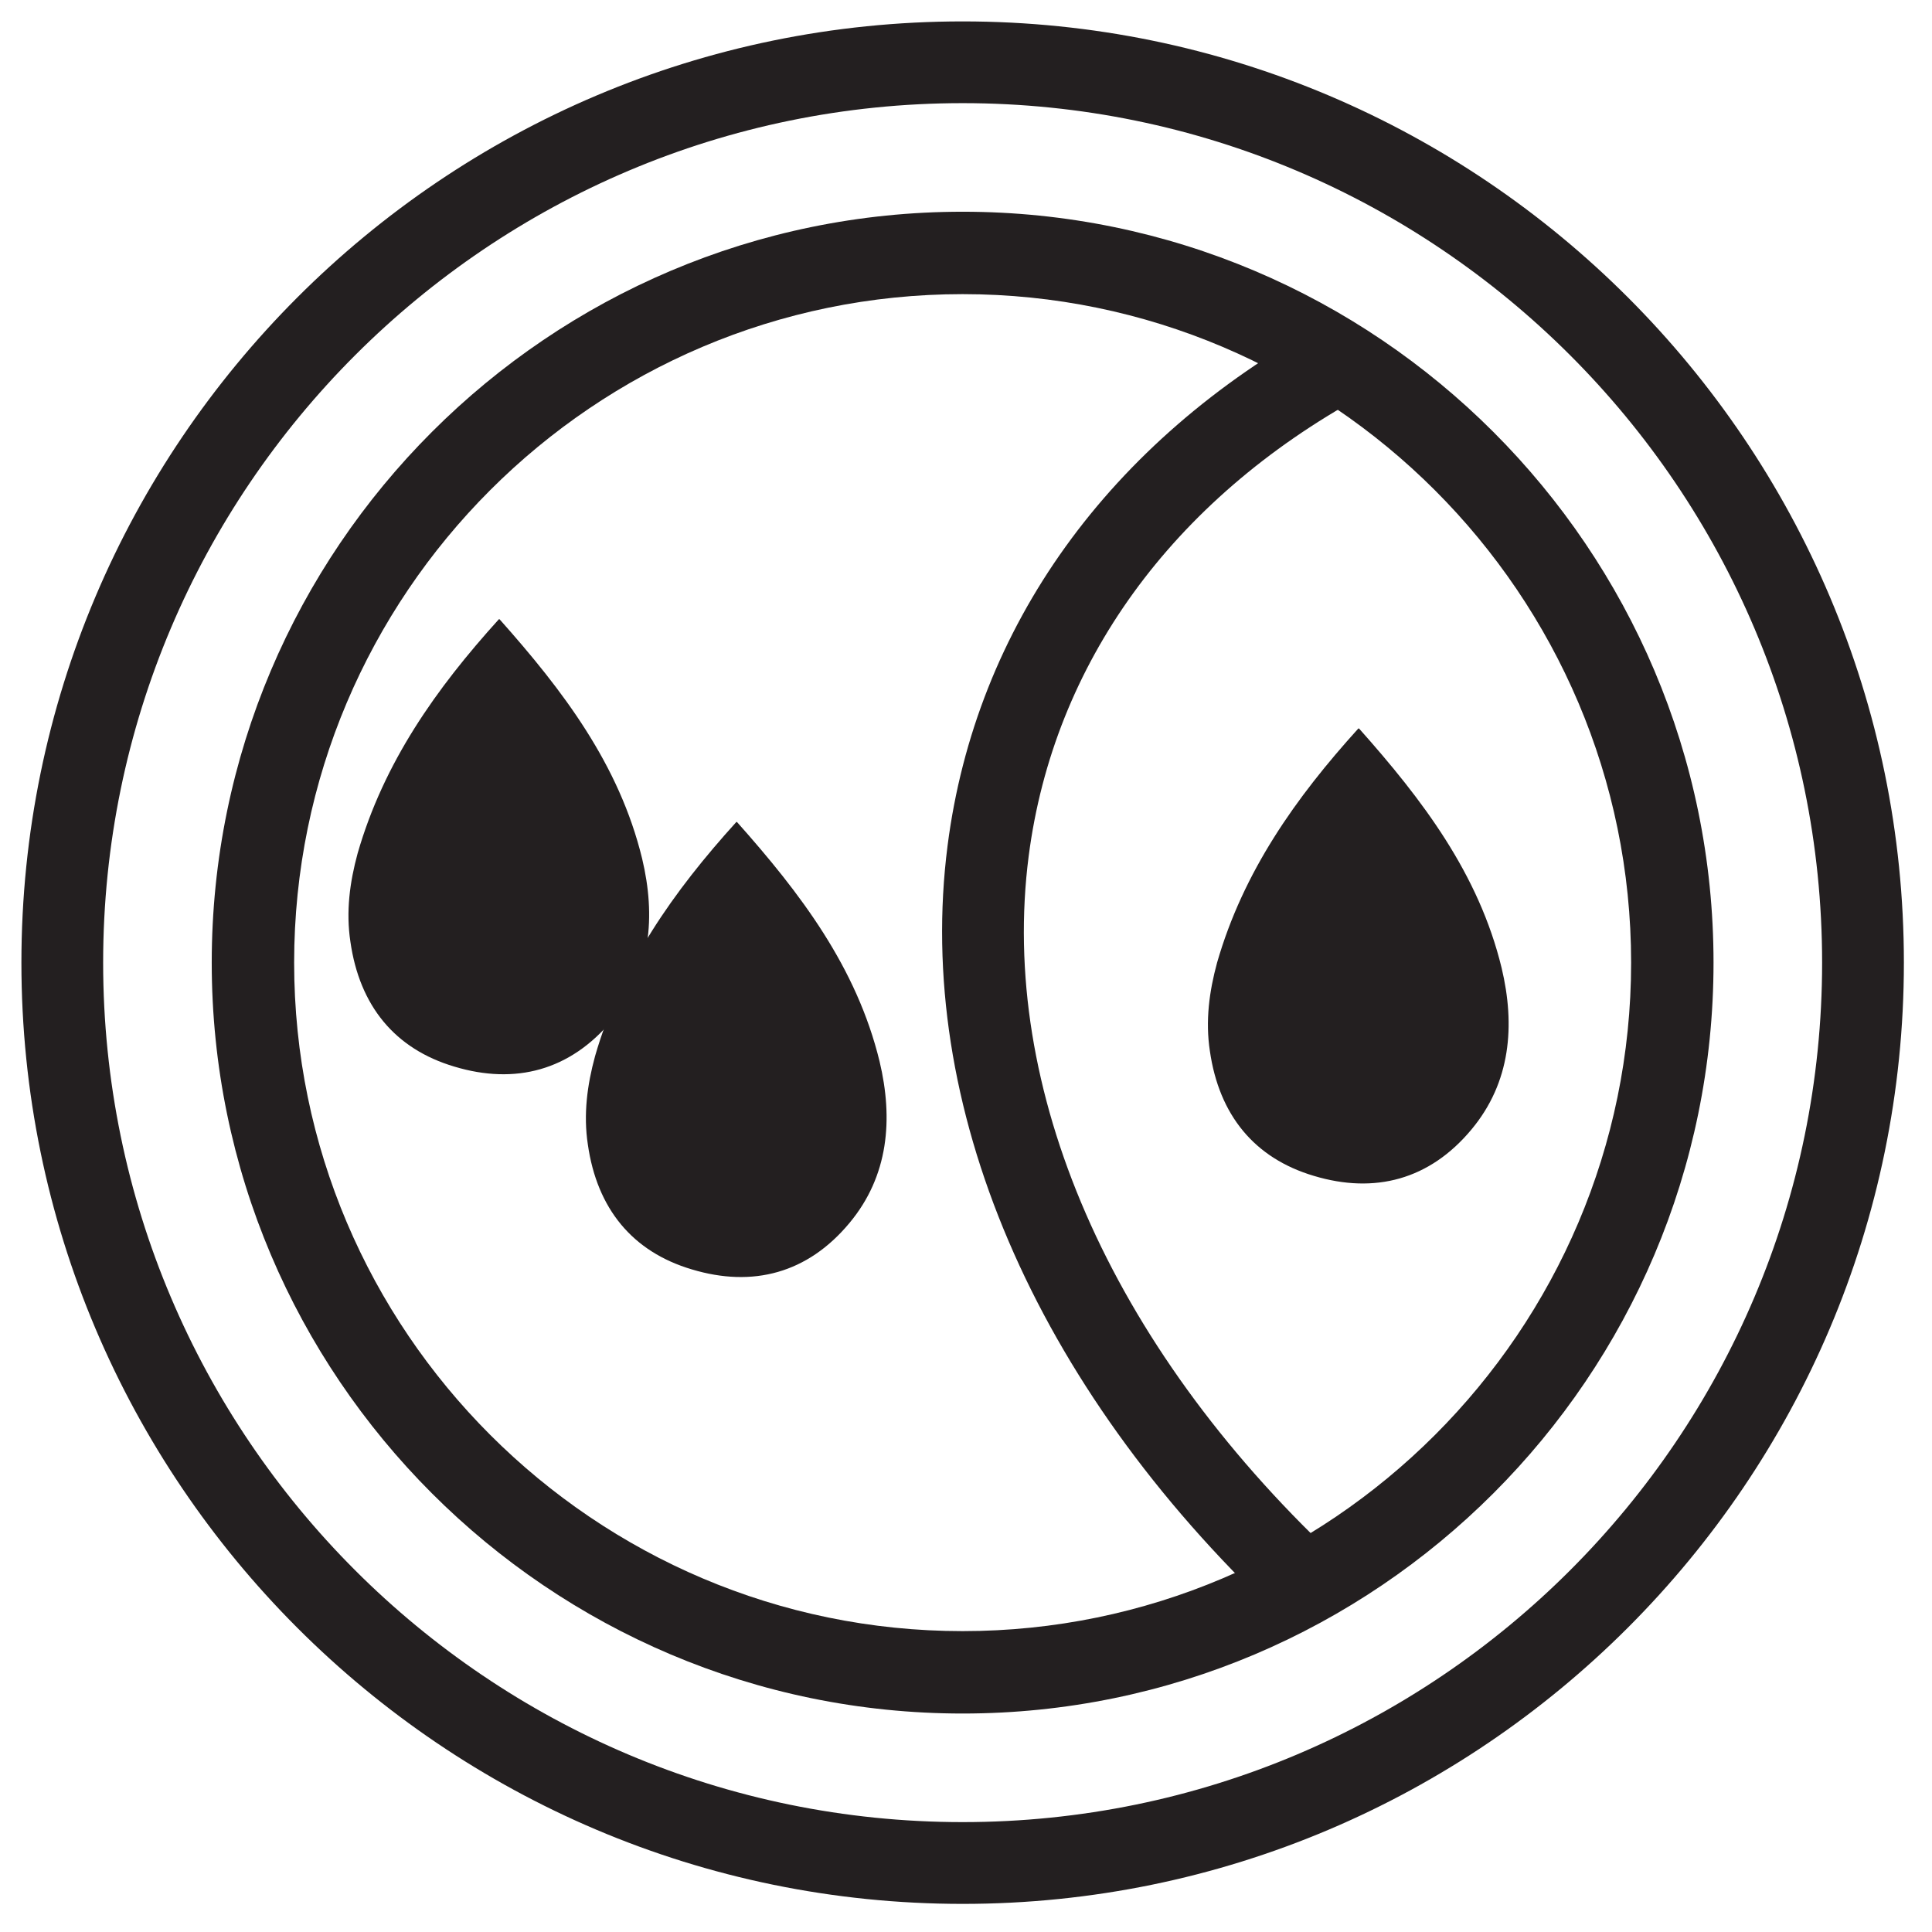 <svg width="49" height="49" viewBox="0 0 49 49" fill="none" xmlns="http://www.w3.org/2000/svg">
<path d="M34.468 18.476C36.077 20.284 37.504 22.159 38.084 24.547C38.433 26.007 38.316 27.451 37.321 28.645C36.259 29.922 34.866 30.287 33.323 29.823C31.814 29.375 30.918 28.28 30.685 26.654C30.569 25.891 30.669 25.145 30.868 24.415C31.532 22.109 32.859 20.234 34.451 18.476" fill="#231F20"/>
<path d="M12.669 15.705C14.279 17.514 15.705 19.388 16.286 21.777C16.634 23.237 16.518 24.68 15.523 25.875C14.461 27.152 13.068 27.517 11.525 27.052C10.015 26.605 9.119 25.51 8.887 23.884C8.771 23.121 8.871 22.374 9.07 21.644C9.733 19.338 11.06 17.464 12.653 15.705" fill="#231F20"/>
<path d="M18.691 20.848C20.301 22.656 21.727 24.531 22.308 26.92C22.656 28.38 22.54 29.823 21.545 31.017C20.483 32.295 19.09 32.66 17.547 32.195C16.037 31.747 15.141 30.652 14.909 29.026C14.793 28.263 14.893 27.517 15.092 26.787C15.755 24.481 17.082 22.607 18.675 20.848" fill="#231F20"/>
<path d="M24.415 48.287C11.243 48.287 0.543 37.57 0.543 24.415C0.543 11.259 11.243 0.543 24.415 0.543C37.587 0.543 48.287 11.259 48.287 24.415C48.287 37.57 37.57 48.287 24.415 48.287ZM24.415 2.616C12.404 2.616 2.616 12.387 2.616 24.415C2.616 36.442 12.387 46.213 24.415 46.213C36.442 46.213 46.213 36.442 46.213 24.415C46.213 12.387 36.425 2.616 24.415 2.616Z" fill="#231F20"/>
<path d="M24.415 43.459C13.914 43.459 5.37 34.916 5.37 24.415C5.37 13.914 13.914 5.37 24.415 5.37C34.916 5.37 43.459 13.914 43.459 24.415C43.459 34.916 34.916 43.459 24.415 43.459ZM24.415 7.46C15.058 7.46 7.46 15.075 7.46 24.415C7.46 33.754 15.075 41.369 24.415 41.369C33.754 41.369 41.369 33.754 41.369 24.415C41.369 15.075 33.754 7.46 24.415 7.46Z" fill="#231F20"/>
<path d="M32.378 40.938C26.223 35.131 23.187 28.015 24.033 21.445C24.747 15.888 28.131 11.193 33.539 8.224L34.534 10.049C29.723 12.686 26.721 16.834 26.09 21.711C25.327 27.616 28.147 34.086 33.804 39.428L32.378 40.938Z" fill="#231F20"/>
</svg>
